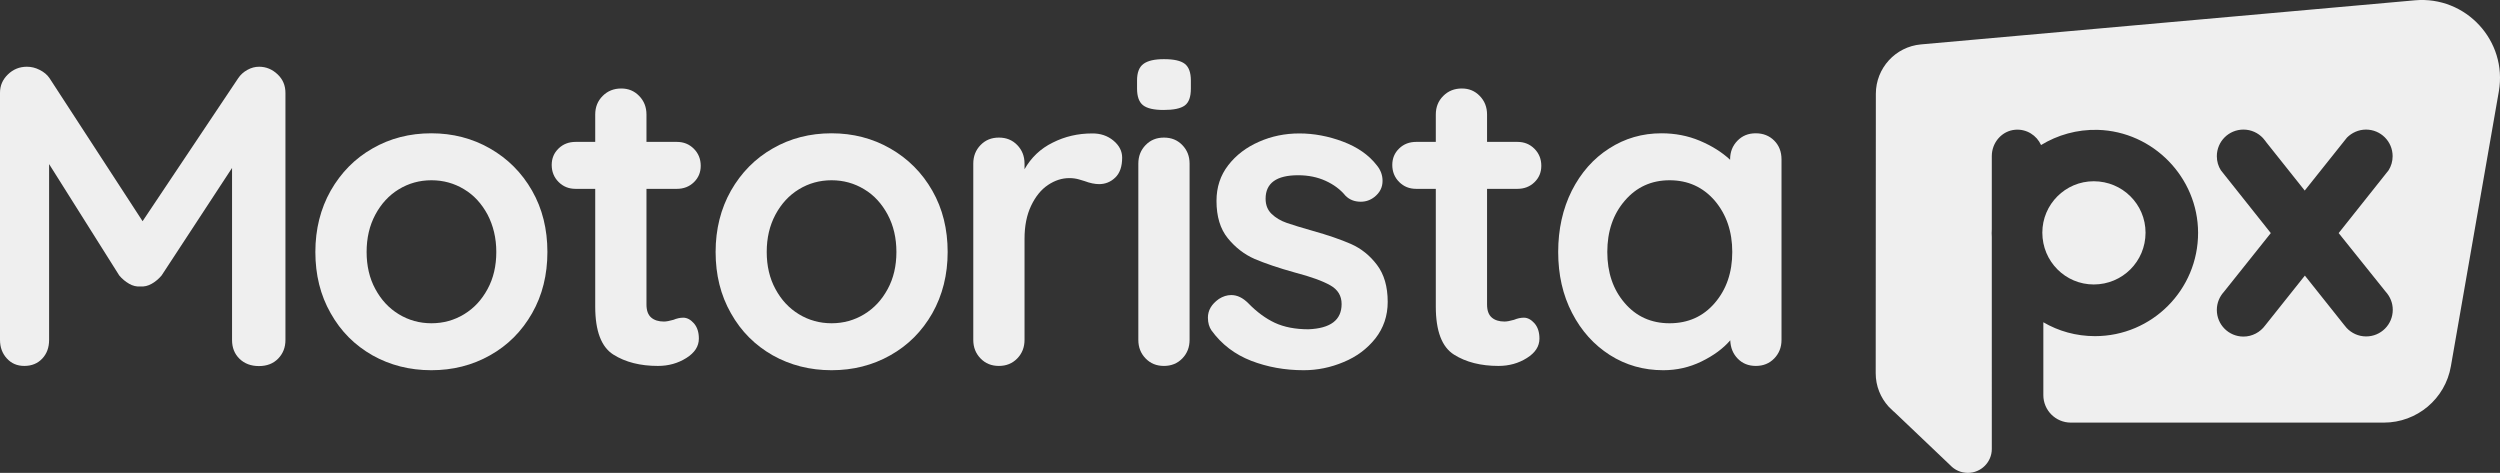 <svg xmlns="http://www.w3.org/2000/svg" xmlns:xlink="http://www.w3.org/1999/xlink" id="Camada_1" x="0px" y="0px" style="enable-background:new 0 0 1920 430;" xml:space="preserve" viewBox="86.7 50.48 1746.41 330.32"><rect x="86.7" y="50.48" width="1746.41" height="330.32" fill="#333333" stroke="none"/><style>	.st0{fill:#EFEFEF;}</style><g>	<g>		<path class="st0" d="M280.6,102.4c3.7,3.5,5.5,7.8,5.5,13v172.6c0,5.2-1.7,9.5-5.1,13c-3.4,3.5-7.9,5.2-13.4,5.2    c-5.6,0-10.1-1.7-13.6-5.1c-3.5-3.4-5.2-7.8-5.2-13.1V167.8l-49.2,75.1c-2,2.4-4.3,4.3-6.9,5.8c-2.6,1.5-5.3,2.1-8,1.9    c-2.6,0.2-5.2-0.4-7.8-1.9c-2.6-1.5-4.9-3.4-6.9-5.8L121,165.1v122.8c0,5.4-1.6,9.7-4.8,13.1c-3.2,3.4-7.4,5.1-12.5,5.1    c-5,0-9-1.7-12.2-5.2c-3.2-3.5-4.8-7.8-4.8-13V115.3c0-5,1.8-9.2,5.5-12.8c3.7-3.6,8.1-5.4,13.3-5.4c3,0,6,0.7,8.9,2.2    c3,1.5,5.3,3.4,6.9,5.8l65,99.9l66.8-99.9c1.6-2.4,3.7-4.3,6.4-5.8c2.7-1.5,5.4-2.2,8.2-2.2C272.6,97.1,276.9,98.9,280.6,102.4z"></path>		<path class="st0" d="M458.4,269.3c-7.2,12.6-16.9,22.4-29.4,29.4c-12.4,7-26.1,10.4-41,10.4c-15.1,0-28.8-3.5-41.1-10.4    c-12.3-7-22.1-16.7-29.2-29.4c-7.2-12.6-10.7-26.9-10.7-42.8c0-15.9,3.6-30.2,10.7-42.8c7.2-12.6,16.9-22.5,29.2-29.5    c12.3-7.1,26-10.6,41.1-10.6c14.9,0,28.6,3.5,41,10.6c12.4,7.1,22.2,16.9,29.4,29.5c7.2,12.6,10.7,26.9,10.7,42.8    C469.1,242.4,465.6,256.7,458.4,269.3z M427.3,200.4c-4.1-7.6-9.5-13.6-16.4-17.7c-6.9-4.2-14.5-6.3-22.8-6.3    c-8.3,0-15.9,2.1-22.8,6.3c-6.9,4.2-12.3,10.1-16.4,17.7c-4.1,7.7-6.1,16.3-6.1,26.1c0,9.7,2,18.4,6.1,25.9    c4.1,7.6,9.5,13.4,16.4,17.6c6.9,4.2,14.5,6.3,22.8,6.3c8.3,0,15.9-2.1,22.8-6.3c6.9-4.2,12.3-10,16.4-17.6    c4.1-7.5,6.1-16.2,6.1-25.9C433.4,216.8,431.3,208.1,427.3,200.4z"></path>		<path class="st0" d="M571.5,276.4c2.3,2.7,3.4,6.2,3.4,10.6c0,5.4-2.9,9.9-8.8,13.6c-5.9,3.7-12.5,5.5-19.8,5.5    c-12.3,0-22.7-2.6-31.1-7.9c-8.4-5.3-12.7-16.4-12.7-33.5v-82.3h-13.7c-4.8,0-8.7-1.6-11.9-4.8c-3.2-3.2-4.8-7.2-4.8-11.9    c0-4.6,1.6-8.4,4.8-11.5c3.2-3.1,7.2-4.6,11.9-4.6h13.7v-19.1c0-5.2,1.7-9.5,5.2-13c3.5-3.5,7.8-5.2,13-5.2c5,0,9.1,1.7,12.5,5.2    c3.4,3.5,5.1,7.8,5.1,13v19.1h21.2c4.8,0,8.7,1.6,11.9,4.8c3.2,3.2,4.8,7.2,4.8,11.9c0,4.6-1.6,8.4-4.8,11.5    c-3.2,3.1-7.2,4.6-11.9,4.6h-21.2v80.8c0,4.2,1.1,7.2,3.3,9.1c2.2,1.9,5.2,2.8,8.9,2.8c1.6,0,3.8-0.4,6.6-1.2    c2.4-1,4.7-1.5,6.9-1.5C566.7,272.4,569.2,273.8,571.5,276.4z"></path>		<path class="st0" d="M738,269.3c-7.2,12.6-16.9,22.4-29.4,29.4c-12.4,7-26.1,10.4-41,10.4c-15.1,0-28.8-3.5-41.1-10.4    c-12.3-7-22.1-16.7-29.2-29.4c-7.2-12.6-10.7-26.9-10.7-42.8c0-15.9,3.6-30.2,10.7-42.8c7.2-12.6,16.9-22.5,29.2-29.5    c12.3-7.1,26-10.6,41.1-10.6c14.9,0,28.6,3.5,41,10.6c12.4,7.1,22.2,16.9,29.4,29.5c7.2,12.6,10.7,26.9,10.7,42.8    C748.7,242.4,745.1,256.7,738,269.3z M706.8,200.4c-4.1-7.6-9.5-13.6-16.4-17.7c-6.9-4.2-14.5-6.3-22.8-6.3s-15.9,2.1-22.8,6.3    c-6.9,4.2-12.3,10.1-16.4,17.7c-4.1,7.7-6.1,16.3-6.1,26.1c0,9.7,2,18.4,6.1,25.9c4.1,7.6,9.5,13.4,16.4,17.6    c6.9,4.2,14.5,6.3,22.8,6.3s15.9-2.1,22.8-6.3c6.9-4.2,12.3-10,16.4-17.6c4.1-7.5,6.1-16.2,6.1-25.9    C712.9,216.8,710.9,208.1,706.8,200.4z"></path>		<path class="st0" d="M864.5,148.7c4.1,3.4,6.1,7.4,6.1,11.9c0,6.2-1.6,10.8-4.8,13.9c-3.2,3.1-7,4.6-11.3,4.6    c-3,0-6.4-0.7-10.1-2.1c-0.6-0.2-1.9-0.6-4-1.2c-2.1-0.6-4.3-0.9-6.7-0.9c-5.2,0-10.1,1.6-14.9,4.8c-4.8,3.2-8.7,8-11.8,14.5    c-3.1,6.5-4.6,14.2-4.6,23.1v70.6c0,5.2-1.7,9.5-5.1,13c-3.4,3.5-7.7,5.2-12.8,5.2c-5.2,0-9.4-1.7-12.8-5.2    c-3.4-3.5-5.1-7.8-5.1-13V164.8c0-5.2,1.7-9.5,5.1-13c3.4-3.5,7.6-5.2,12.8-5.2c5.2,0,9.4,1.7,12.8,5.2c3.4,3.5,5.1,7.8,5.1,13    v3.9c4.6-8.1,11.1-14.4,19.7-18.6c8.5-4.3,17.7-6.4,27.4-6.4C855.4,143.6,860.4,145.3,864.5,148.7z"></path>		<path class="st0" d="M885.2,124c-2.8-2.2-4.2-6.1-4.2-11.6v-5.7c0-5.6,1.5-9.4,4.5-11.6c3-2.2,7.7-3.3,14.3-3.3    c7,0,11.8,1.1,14.6,3.3c2.8,2.2,4.2,6.1,4.2,11.6v5.7c0,5.8-1.4,9.7-4.3,11.8c-2.9,2.1-7.8,3.1-14.8,3.1    C892.8,127.3,888,126.2,885.2,124z M912.6,300.9c-3.4,3.5-7.7,5.2-12.8,5.2c-5.2,0-9.4-1.7-12.8-5.2c-3.4-3.5-5.1-7.8-5.1-13    V164.8c0-5.2,1.7-9.5,5.1-13c3.4-3.5,7.6-5.2,12.8-5.2c5.2,0,9.4,1.7,12.8,5.2c3.4,3.5,5.1,7.8,5.1,13v123.1    C917.7,293.1,916,297.4,912.6,300.9z"></path>		<path class="st0" d="M930.5,272.4c0-5.2,2.6-9.5,7.7-13.1c2.8-1.8,5.7-2.7,8.6-2.7c4.2,0,8.1,1.9,11.9,5.7    c6,6.2,12.2,10.7,18.6,13.7c6.5,3,14.3,4.5,23.4,4.5c15.5-0.6,23.2-6.5,23.2-17.6c0-5.8-2.6-10.1-7.9-13.1c-5.3-3-13.5-6-24.6-8.9    c-11.5-3.2-20.9-6.4-28.2-9.5c-7.3-3.2-13.5-8-18.8-14.5c-5.3-6.5-7.9-15.2-7.9-26.1c0-9.5,2.7-17.8,8.2-24.9    c5.5-7.1,12.6-12.5,21.5-16.4c8.8-3.9,18.2-5.8,28.2-5.8c10.1,0,20.3,1.9,30.4,5.7c10.1,3.8,18.1,9.3,23.8,16.7    c2.6,3.2,3.9,6.8,3.9,10.7c0,4.6-1.9,8.3-5.7,11.3c-2.8,2.2-6,3.3-9.5,3.3c-4.4,0-7.9-1.4-10.7-4.2c-3.6-4.4-8.2-7.8-13.9-10.4    c-5.7-2.6-12.1-3.9-19.2-3.9c-15.1,0-22.7,5.5-22.7,16.4c0,4.4,1.4,7.9,4.2,10.6c2.8,2.7,6.3,4.8,10.6,6.3    c4.3,1.5,10.3,3.3,18,5.5c10.7,3,19.7,6.1,26.8,9.2c7.2,3.2,13.2,8,18.2,14.6c5,6.6,7.5,15.2,7.5,25.9c0,9.7-2.9,18.2-8.6,25.5    c-5.8,7.3-13.2,12.8-22.2,16.5c-9,3.8-18.3,5.7-27.9,5.7c-13.1,0-25.3-2.2-36.7-6.6c-11.3-4.4-20.6-11.4-27.7-21.2    C931.4,279,930.5,276,930.5,272.4z"></path>		<path class="st0" d="M1158.7,276.4c2.3,2.7,3.4,6.2,3.4,10.6c0,5.4-2.9,9.9-8.8,13.6c-5.9,3.7-12.5,5.5-19.8,5.5    c-12.3,0-22.7-2.6-31.1-7.9c-8.4-5.3-12.7-16.4-12.7-33.5v-82.3H1076c-4.8,0-8.7-1.6-11.9-4.8c-3.2-3.2-4.8-7.2-4.8-11.9    c0-4.6,1.6-8.4,4.8-11.5c3.2-3.1,7.2-4.6,11.9-4.6h13.7v-19.1c0-5.2,1.7-9.5,5.2-13c3.5-3.5,7.8-5.2,13-5.2c5,0,9.1,1.7,12.5,5.2    c3.4,3.5,5.1,7.8,5.1,13v19.1h21.2c4.8,0,8.7,1.6,11.9,4.8c3.2,3.2,4.8,7.2,4.8,11.9c0,4.6-1.6,8.4-4.8,11.5    c-3.2,3.1-7.2,4.6-11.9,4.6h-21.2v80.8c0,4.2,1.1,7.2,3.3,9.1c2.2,1.9,5.2,2.8,8.9,2.8c1.6,0,3.8-0.4,6.6-1.2    c2.4-1,4.7-1.5,6.9-1.5C1153.9,272.4,1156.4,273.8,1158.7,276.4z"></path>		<path class="st0" d="M1326.1,148.7c3.4,3.4,5.1,7.8,5.1,13.1v126.1c0,5.2-1.7,9.5-5.1,13c-3.4,3.5-7.7,5.2-12.8,5.2    c-5.2,0-9.4-1.7-12.7-5.1c-3.3-3.4-5-7.6-5.2-12.8c-5,5.8-11.7,10.7-20.1,14.8c-8.4,4.1-17.3,6.1-26.7,6.1    c-13.7,0-26.1-3.5-37.3-10.6c-11.1-7.1-19.9-16.8-26.4-29.4c-6.5-12.5-9.7-26.7-9.7-42.6c0-15.9,3.2-30.2,9.5-42.8    c6.4-12.6,15.1-22.5,26.1-29.5c11-7.1,23.2-10.6,36.5-10.6c9.5,0,18.5,1.7,26.8,5.2c8.3,3.5,15.4,7.9,21.2,13.3v-0.3    c0-5.2,1.7-9.5,5.1-13c3.4-3.5,7.6-5.2,12.8-5.2C1318.4,143.6,1322.7,145.3,1326.1,148.7z M1284.6,262.1    c8.1-9.4,12.2-21.3,12.2-35.6c0-14.3-4.1-26.2-12.2-35.8c-8.2-9.5-18.7-14.3-31.6-14.3c-12.7,0-23.2,4.8-31.3,14.3    c-8.2,9.5-12.2,21.5-12.2,35.8c0,14.3,4,26.2,12.1,35.6c8,9.4,18.5,14.2,31.4,14.2C1265.9,276.3,1276.5,271.6,1284.6,262.1z"></path>	</g>	<g>		<path class="st0" d="M1773.6,50.7l-345,30.8c-17.8,1.6-31.5,16.6-31.5,34.5l-0.1,195.2c0,9,3.4,17.1,9,23.3l0.1,0.1l3.5,3.4l0.1,0    l39.4,37.5c3.1,3.3,7.4,5.3,12.3,5.3c9.2,0,16.7-7.5,16.7-16.7v-18.2h0V216c0-0.9-0.1-1.8-0.1-2.7s0-1.8,0.1-2.7v-51.1    c0-9.5,7.1-17.7,16.5-18.4c7.9-0.6,14.9,4,17.9,10.7c11.5-7,25.1-11,39.7-10.6c38.6,1.1,69.9,33.2,70,71.8    c0.1,39.9-32.2,72.3-72,72.3c-13.2,0-25.5-3.5-36.1-9.7v50.9c0,10.6,8.6,19.2,19.2,19.2h218.7c23.1,0,42.9-16.6,46.8-39.4    l33.5-192C1838.4,79.1,1809.4,47.5,1773.6,50.7z M1753.2,254.2L1753.2,254.2c3.1,3.4,5,7.8,5,12.7c0,10.3-8.3,18.6-18.6,18.6    c-5.4,0-10.2-2.3-13.6-5.9l0,0l-1.9-2.3l0,0l-27.3-34.3l-27.8,34.9c-3.4,4.6-8.9,7.7-15.1,7.7c-10.3,0-18.6-8.3-18.6-18.6    c0-4.9,1.9-9.3,4.9-12.6l32.8-41.1l-32.2-40.5l-2.7-3.4l0,0c-1.8-2.8-2.8-6.2-2.8-9.8c0-10.3,8.3-18.6,18.6-18.6    c5.4,0,10.2,2.3,13.6,5.9l1.9,2.3l0,0.1l27.3,34.3l27.1-34l2.4-3l0,0c3.4-3.4,8.1-5.6,13.3-5.6c10.3,0,18.6,8.3,18.6,18.6    c0,3.6-1,6.9-2.8,9.8l0,0l-2.7,3.4l-32.2,40.5L1753.2,254.2z"></path>		<path class="st0" d="M1549.3,249.2c20.1,0,36.2-16.1,36.2-36.2c0-19.8-16.1-35.9-36.2-35.9c-19.8,0-35.9,16.1-35.9,35.9    C1513.4,233.1,1529.5,249.2,1549.3,249.2z"></path>	</g></g></svg>